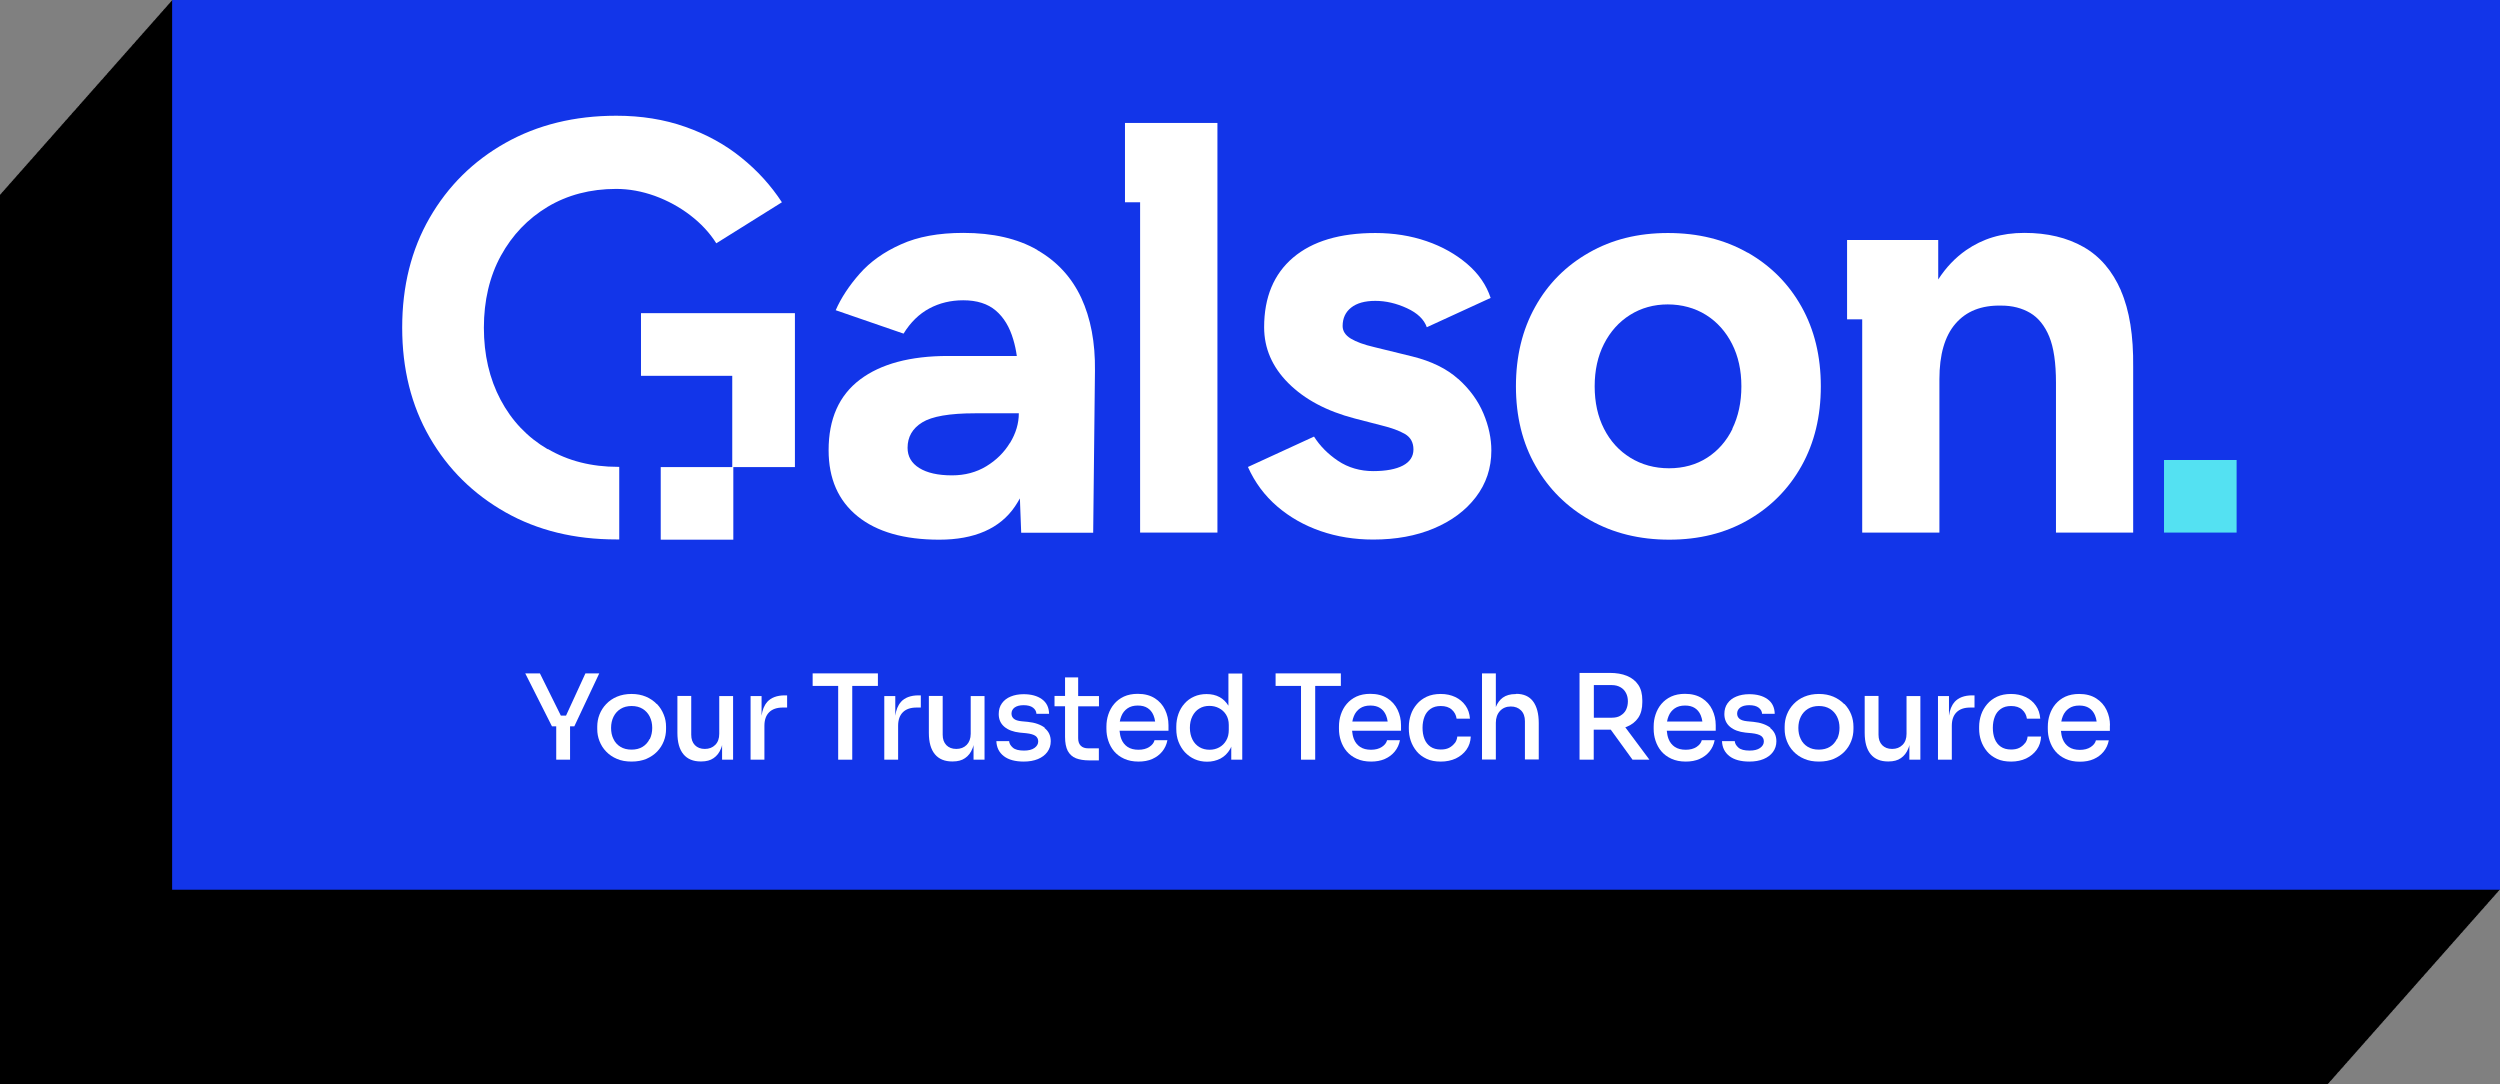<?xml version="1.0" encoding="UTF-8"?>
<svg xmlns="http://www.w3.org/2000/svg" version="1.1" viewBox="0 0 211.47 91.71">
  <rect x="0" y="0" width="211.47" height="91.71" fill="#808080" stroke="none"/>
  <defs>
    <style>
      .cls-1 {
        fill: none;
      }

      .cls-2 {
        fill: #54e1f2;
      }

      .cls-3 {
        fill: #fff;
      }

      .cls-4 {
        fill: #1235e9;
      }
    </style>
  </defs>
  <!-- Generator: Adobe Illustrator 28.6.0, SVG Export Plug-In . SVG Version: 1.2.0 Build 709)  -->
  <g>
    <g id="Layer_1">
      <g>
        <g>
          <rect x="14.56" width="196.91" height="75.26"/>
          <rect x="14.51" y=".05" width="196.91" height="75.26"/>
          <rect x="14.46" y=".11" width="196.91" height="75.26"/>
          <rect x="14.41" y=".16" width="196.91" height="75.26"/>
          <rect x="14.37" y=".22" width="196.91" height="75.26"/>
          <rect x="14.32" y=".27" width="196.91" height="75.26"/>
          <rect x="14.27" y=".33" width="196.91" height="75.26"/>
          <rect x="14.22" y=".38" width="196.91" height="75.26"/>
          <rect x="14.17" y=".44" width="196.91" height="75.26"/>
          <rect x="14.12" y=".49" width="196.91" height="75.26"/>
          <rect x="14.08" y=".55" width="196.91" height="75.26"/>
          <rect x="14.03" y=".6" width="196.91" height="75.26"/>
          <rect x="13.98" y=".66" width="196.91" height="75.26"/>
          <rect x="13.93" y=".71" width="196.91" height="75.26"/>
          <rect x="13.88" y=".77" width="196.91" height="75.26"/>
          <rect x="13.83" y=".82" width="196.91" height="75.26"/>
          <rect x="13.79" y=".87" width="196.91" height="75.26"/>
          <rect x="13.74" y=".93" width="196.91" height="75.26"/>
          <rect x="13.69" y=".98" width="196.91" height="75.26"/>
          <rect x="13.64" y="1.04" width="196.91" height="75.26"/>
          <rect x="13.59" y="1.09" width="196.91" height="75.26"/>
          <rect x="13.54" y="1.15" width="196.91" height="75.26"/>
          <rect x="13.5" y="1.2" width="196.91" height="75.26"/>
          <rect x="13.45" y="1.26" width="196.91" height="75.26"/>
          <rect x="13.4" y="1.31" width="196.91" height="75.26"/>
          <rect x="13.35" y="1.37" width="196.91" height="75.26"/>
          <rect x="13.3" y="1.42" width="196.91" height="75.26"/>
          <rect x="13.25" y="1.48" width="196.91" height="75.26"/>
          <rect x="13.21" y="1.53" width="196.91" height="75.26"/>
          <rect x="13.16" y="1.59" width="196.91" height="75.26"/>
          <rect x="13.11" y="1.64" width="196.91" height="75.26"/>
          <rect x="13.06" y="1.7" width="196.91" height="75.26"/>
          <rect x="13.01" y="1.75" width="196.91" height="75.26"/>
          <rect x="12.96" y="1.8" width="196.91" height="75.26"/>
          <rect x="12.92" y="1.86" width="196.91" height="75.26"/>
          <rect x="12.87" y="1.91" width="196.91" height="75.26"/>
          <rect x="12.82" y="1.97" width="196.91" height="75.26"/>
          <rect x="12.77" y="2.02" width="196.91" height="75.26"/>
          <rect x="12.72" y="2.08" width="196.91" height="75.26"/>
          <rect x="12.67" y="2.13" width="196.91" height="75.26"/>
          <rect x="12.63" y="2.19" width="196.91" height="75.26"/>
          <rect x="12.58" y="2.24" width="196.91" height="75.26"/>
          <rect x="12.53" y="2.3" width="196.91" height="75.26"/>
          <rect x="12.48" y="2.35" width="196.91" height="75.26"/>
          <rect x="12.43" y="2.41" width="196.91" height="75.26"/>
          <rect x="12.38" y="2.46" width="196.91" height="75.26"/>
          <rect x="12.33" y="2.52" width="196.91" height="75.26"/>
          <rect x="12.29" y="2.57" width="196.91" height="75.26"/>
          <rect x="12.24" y="2.62" width="196.91" height="75.26"/>
          <rect x="12.19" y="2.68" width="196.91" height="75.26"/>
          <rect x="12.14" y="2.73" width="196.91" height="75.26"/>
          <rect x="12.09" y="2.79" width="196.91" height="75.26"/>
          <rect x="12.04" y="2.84" width="196.91" height="75.26"/>
          <rect x="12" y="2.9" width="196.91" height="75.26"/>
          <rect x="11.95" y="2.95" width="196.91" height="75.26"/>
          <rect x="11.9" y="3.01" width="196.91" height="75.26"/>
          <rect x="11.85" y="3.06" width="196.91" height="75.26"/>
          <rect x="11.8" y="3.12" width="196.91" height="75.26"/>
          <rect x="11.75" y="3.17" width="196.91" height="75.26"/>
          <rect x="11.71" y="3.23" width="196.91" height="75.26"/>
          <rect x="11.66" y="3.28" width="196.91" height="75.26"/>
          <rect x="11.61" y="3.34" width="196.91" height="75.26"/>
          <rect x="11.56" y="3.39" width="196.91" height="75.26"/>
          <rect x="11.51" y="3.44" width="196.91" height="75.26"/>
          <rect x="11.46" y="3.5" width="196.91" height="75.26"/>
          <rect x="11.42" y="3.55" width="196.91" height="75.26"/>
          <rect x="11.37" y="3.61" width="196.91" height="75.26"/>
          <rect x="11.32" y="3.66" width="196.91" height="75.26"/>
          <rect x="11.27" y="3.72" width="196.91" height="75.26"/>
          <rect x="11.22" y="3.77" width="196.91" height="75.26"/>
          <rect x="11.17" y="3.83" width="196.91" height="75.26"/>
          <rect x="11.13" y="3.88" width="196.91" height="75.26"/>
          <rect x="11.08" y="3.94" width="196.91" height="75.26"/>
          <rect x="11.03" y="3.99" width="196.91" height="75.26"/>
          <rect x="10.98" y="4.05" width="196.91" height="75.26"/>
          <rect x="10.93" y="4.1" width="196.91" height="75.26"/>
          <rect x="10.88" y="4.16" width="196.91" height="75.26"/>
          <rect x="10.84" y="4.21" width="196.91" height="75.26"/>
          <rect x="10.79" y="4.26" width="196.91" height="75.26"/>
          <rect x="10.74" y="4.32" width="196.91" height="75.26"/>
          <rect x="10.69" y="4.37" width="196.91" height="75.26"/>
          <rect x="10.64" y="4.43" width="196.91" height="75.26"/>
          <rect x="10.59" y="4.48" width="196.91" height="75.26"/>
          <rect x="10.55" y="4.54" width="196.91" height="75.26"/>
          <rect x="10.5" y="4.59" width="196.91" height="75.26"/>
          <rect x="10.45" y="4.65" width="196.91" height="75.26"/>
          <rect x="10.4" y="4.7" width="196.91" height="75.26"/>
          <rect x="10.35" y="4.76" width="196.91" height="75.26"/>
          <rect x="10.3" y="4.81" width="196.91" height="75.26"/>
          <rect x="10.25" y="4.87" width="196.91" height="75.26"/>
          <rect x="10.21" y="4.92" width="196.91" height="75.26"/>
          <rect x="10.16" y="4.98" width="196.91" height="75.26"/>
          <rect x="10.11" y="5.03" width="196.91" height="75.26"/>
          <rect x="10.06" y="5.09" width="196.91" height="75.26"/>
          <rect x="10.01" y="5.14" width="196.91" height="75.26"/>
          <rect x="9.96" y="5.19" width="196.91" height="75.26"/>
          <rect x="9.92" y="5.25" width="196.91" height="75.26"/>
          <rect x="9.87" y="5.3" width="196.91" height="75.26"/>
          <rect x="9.82" y="5.36" width="196.91" height="75.26"/>
          <rect x="9.77" y="5.41" width="196.91" height="75.26"/>
          <rect x="9.72" y="5.47" width="196.91" height="75.26"/>
          <rect x="9.67" y="5.52" width="196.91" height="75.26"/>
          <rect x="9.63" y="5.58" width="196.91" height="75.26"/>
          <rect x="9.58" y="5.63" width="196.91" height="75.26"/>
          <rect x="9.53" y="5.69" width="196.91" height="75.26"/>
          <rect x="9.48" y="5.74" width="196.91" height="75.26"/>
          <rect x="9.43" y="5.8" width="196.91" height="75.26"/>
          <rect x="9.38" y="5.85" width="196.91" height="75.26"/>
          <rect x="9.34" y="5.91" width="196.91" height="75.26"/>
          <rect x="9.29" y="5.96" width="196.91" height="75.26"/>
          <rect x="9.24" y="6.01" width="196.91" height="75.26"/>
          <rect x="9.19" y="6.07" width="196.91" height="75.26"/>
          <rect x="9.14" y="6.12" width="196.91" height="75.26"/>
          <rect x="9.09" y="6.18" width="196.91" height="75.26"/>
          <rect x="9.05" y="6.23" width="196.91" height="75.26"/>
          <rect x="9" y="6.29" width="196.91" height="75.26"/>
          <rect x="8.95" y="6.34" width="196.91" height="75.26"/>
          <rect x="8.9" y="6.4" width="196.91" height="75.26"/>
          <rect x="8.85" y="6.45" width="196.91" height="75.26"/>
          <rect x="8.8" y="6.51" width="196.91" height="75.26"/>
          <rect x="8.76" y="6.56" width="196.91" height="75.26"/>
          <rect x="8.71" y="6.62" width="196.91" height="75.26"/>
          <rect x="8.66" y="6.67" width="196.91" height="75.26"/>
          <rect x="8.61" y="6.73" width="196.91" height="75.26"/>
          <rect x="8.56" y="6.78" width="196.91" height="75.26"/>
          <rect x="8.51" y="6.83" width="196.91" height="75.26"/>
          <rect x="8.47" y="6.89" width="196.91" height="75.26"/>
          <rect x="8.42" y="6.94" width="196.91" height="75.26"/>
          <rect x="8.37" y="7" width="196.91" height="75.26"/>
          <rect x="8.32" y="7.05" width="196.91" height="75.26"/>
          <rect x="8.27" y="7.11" width="196.91" height="75.26"/>
          <rect x="8.22" y="7.16" width="196.91" height="75.26"/>
          <rect x="8.17" y="7.22" width="196.91" height="75.26"/>
          <rect x="8.13" y="7.27" width="196.91" height="75.26"/>
          <rect x="8.08" y="7.33" width="196.91" height="75.26"/>
          <rect x="8.03" y="7.38" width="196.91" height="75.26"/>
          <rect x="7.98" y="7.44" width="196.91" height="75.26"/>
          <rect x="7.93" y="7.49" width="196.91" height="75.26"/>
          <rect x="7.88" y="7.55" width="196.91" height="75.26"/>
          <rect x="7.84" y="7.6" width="196.91" height="75.26"/>
          <rect x="7.79" y="7.65" width="196.91" height="75.26"/>
          <rect x="7.74" y="7.71" width="196.91" height="75.26"/>
          <rect x="7.69" y="7.76" width="196.91" height="75.26"/>
          <rect x="7.64" y="7.82" width="196.91" height="75.26"/>
          <rect x="7.59" y="7.87" width="196.91" height="75.26"/>
          <rect x="7.55" y="7.93" width="196.91" height="75.26"/>
          <rect x="7.5" y="7.98" width="196.91" height="75.26"/>
          <rect x="7.45" y="8.04" width="196.91" height="75.26"/>
          <rect x="7.4" y="8.09" width="196.91" height="75.26"/>
          <rect x="7.35" y="8.15" width="196.91" height="75.26"/>
          <rect x="7.3" y="8.2" width="196.91" height="75.26"/>
          <rect x="7.26" y="8.26" width="196.91" height="75.26"/>
          <rect x="7.21" y="8.31" width="196.91" height="75.26"/>
          <rect x="7.16" y="8.37" width="196.91" height="75.26"/>
          <rect x="7.11" y="8.42" width="196.91" height="75.26"/>
          <rect x="7.06" y="8.48" width="196.91" height="75.26"/>
          <rect x="7.01" y="8.53" width="196.91" height="75.26"/>
          <rect x="6.97" y="8.58" width="196.91" height="75.26"/>
          <rect x="6.92" y="8.64" width="196.91" height="75.26"/>
          <rect x="6.87" y="8.69" width="196.91" height="75.26"/>
          <rect x="6.82" y="8.75" width="196.91" height="75.26"/>
          <rect x="6.77" y="8.8" width="196.91" height="75.26"/>
          <rect x="6.72" y="8.86" width="196.91" height="75.26"/>
          <rect x="6.68" y="8.91" width="196.91" height="75.26"/>
          <rect x="6.63" y="8.97" width="196.91" height="75.26"/>
          <rect x="6.58" y="9.02" width="196.91" height="75.26"/>
          <rect x="6.53" y="9.08" width="196.91" height="75.26"/>
          <rect x="6.48" y="9.13" width="196.91" height="75.26"/>
          <rect x="6.43" y="9.19" width="196.91" height="75.26"/>
          <rect x="6.39" y="9.24" width="196.91" height="75.26"/>
          <rect x="6.34" y="9.3" width="196.91" height="75.26"/>
          <rect x="6.29" y="9.35" width="196.91" height="75.26"/>
          <rect x="6.24" y="9.4" width="196.91" height="75.26"/>
          <rect x="6.19" y="9.46" width="196.91" height="75.26"/>
          <rect x="6.14" y="9.51" width="196.91" height="75.26"/>
          <rect x="6.09" y="9.57" width="196.91" height="75.26"/>
          <rect x="6.05" y="9.62" width="196.91" height="75.26"/>
          <rect x="6" y="9.68" width="196.91" height="75.26"/>
          <rect x="5.95" y="9.73" width="196.91" height="75.26"/>
          <rect x="5.9" y="9.79" width="196.91" height="75.26"/>
          <rect x="5.85" y="9.84" width="196.91" height="75.26"/>
          <rect x="5.8" y="9.9" width="196.91" height="75.26"/>
          <rect x="5.76" y="9.95" width="196.91" height="75.26"/>
          <rect x="5.71" y="10.01" width="196.91" height="75.26"/>
          <rect x="5.66" y="10.06" width="196.91" height="75.26"/>
          <rect x="5.61" y="10.12" width="196.91" height="75.26"/>
          <rect x="5.56" y="10.17" width="196.91" height="75.26"/>
          <rect x="5.51" y="10.22" width="196.91" height="75.26"/>
          <rect x="5.47" y="10.28" width="196.91" height="75.26"/>
          <rect x="5.42" y="10.33" width="196.91" height="75.26"/>
          <rect x="5.37" y="10.39" width="196.91" height="75.26"/>
          <rect x="5.32" y="10.44" width="196.91" height="75.26"/>
          <rect x="5.27" y="10.5" width="196.91" height="75.26"/>
          <rect x="5.22" y="10.55" width="196.91" height="75.26"/>
          <rect x="5.18" y="10.61" width="196.91" height="75.26"/>
          <rect x="5.13" y="10.66" width="196.91" height="75.26"/>
          <rect x="5.08" y="10.72" width="196.91" height="75.26"/>
          <rect x="5.03" y="10.77" width="196.91" height="75.26"/>
          <rect x="4.98" y="10.83" width="196.91" height="75.26"/>
          <rect x="4.93" y="10.88" width="196.91" height="75.26"/>
          <rect x="4.89" y="10.94" width="196.91" height="75.26"/>
          <rect x="4.84" y="10.99" width="196.91" height="75.26"/>
          <rect x="4.79" y="11.04" width="196.91" height="75.26"/>
          <rect x="4.74" y="11.1" width="196.91" height="75.26"/>
          <rect x="4.69" y="11.15" width="196.91" height="75.26"/>
          <rect x="4.64" y="11.21" width="196.91" height="75.26"/>
          <rect x="4.6" y="11.26" width="196.91" height="75.26"/>
          <rect x="4.55" y="11.32" width="196.91" height="75.26"/>
          <rect x="4.5" y="11.37" width="196.91" height="75.26"/>
          <rect x="4.45" y="11.43" width="196.91" height="75.26"/>
          <rect x="4.4" y="11.48" width="196.91" height="75.26"/>
          <rect x="4.35" y="11.54" width="196.91" height="75.26"/>
          <rect x="4.31" y="11.59" width="196.91" height="75.26"/>
          <rect x="4.26" y="11.65" width="196.91" height="75.26"/>
          <rect x="4.21" y="11.7" width="196.91" height="75.26"/>
          <rect x="4.16" y="11.76" width="196.91" height="75.26"/>
          <rect x="4.11" y="11.81" width="196.91" height="75.26"/>
          <rect x="4.06" y="11.87" width="196.91" height="75.26"/>
          <rect x="4.01" y="11.92" width="196.91" height="75.26"/>
          <rect x="3.97" y="11.97" width="196.91" height="75.26"/>
          <rect x="3.92" y="12.03" width="196.91" height="75.26"/>
          <rect x="3.87" y="12.08" width="196.91" height="75.26"/>
          <rect x="3.82" y="12.14" width="196.91" height="75.26"/>
          <rect x="3.77" y="12.19" width="196.91" height="75.26"/>
          <rect x="3.72" y="12.25" width="196.91" height="75.26"/>
          <rect x="3.68" y="12.3" width="196.91" height="75.26"/>
          <rect x="3.63" y="12.36" width="196.91" height="75.26"/>
          <rect x="3.58" y="12.41" width="196.91" height="75.26"/>
          <rect x="3.53" y="12.47" width="196.91" height="75.26"/>
          <rect x="3.48" y="12.52" width="196.91" height="75.26"/>
          <rect x="3.43" y="12.58" width="196.91" height="75.26"/>
          <rect x="3.39" y="12.63" width="196.91" height="75.26"/>
          <rect x="3.34" y="12.69" width="196.91" height="75.26"/>
          <rect x="3.29" y="12.74" width="196.91" height="75.26"/>
          <rect x="3.24" y="12.79" width="196.91" height="75.26"/>
          <rect x="3.19" y="12.85" width="196.91" height="75.26"/>
          <rect x="3.14" y="12.9" width="196.91" height="75.26"/>
          <rect x="3.1" y="12.96" width="196.91" height="75.26"/>
          <rect x="3.05" y="13.01" width="196.91" height="75.26"/>
          <rect x="3" y="13.07" width="196.91" height="75.26"/>
          <rect x="2.95" y="13.12" width="196.91" height="75.26"/>
          <rect x="2.9" y="13.18" width="196.91" height="75.26"/>
          <rect x="2.85" y="13.23" width="196.91" height="75.26"/>
          <rect x="2.81" y="13.29" width="196.91" height="75.26"/>
          <rect x="2.76" y="13.34" width="196.91" height="75.26"/>
          <rect x="2.71" y="13.4" width="196.91" height="75.26"/>
          <rect x="2.66" y="13.45" width="196.91" height="75.26"/>
          <rect x="2.61" y="13.51" width="196.91" height="75.26"/>
          <rect x="2.56" y="13.56" width="196.91" height="75.26"/>
          <rect x="2.52" y="13.61" width="196.91" height="75.26"/>
          <rect x="2.47" y="13.67" width="196.91" height="75.26"/>
          <rect x="2.42" y="13.72" width="196.91" height="75.26"/>
          <rect x="2.37" y="13.78" width="196.91" height="75.26"/>
          <rect x="2.32" y="13.83" width="196.91" height="75.26"/>
          <rect x="2.27" y="13.89" width="196.91" height="75.26"/>
          <rect x="2.23" y="13.94" width="196.91" height="75.26"/>
          <rect x="2.18" y="14" width="196.91" height="75.26"/>
          <rect x="2.13" y="14.05" width="196.91" height="75.26"/>
          <rect x="2.08" y="14.11" width="196.91" height="75.26"/>
          <rect x="2.03" y="14.16" width="196.91" height="75.26"/>
          <rect x="1.98" y="14.22" width="196.91" height="75.26"/>
          <rect x="1.93" y="14.27" width="196.91" height="75.26"/>
          <rect x="1.89" y="14.33" width="196.91" height="75.26"/>
          <rect x="1.84" y="14.38" width="196.91" height="75.26"/>
          <rect x="1.79" y="14.44" width="196.91" height="75.26"/>
          <rect x="1.74" y="14.49" width="196.91" height="75.26"/>
          <rect x="1.69" y="14.54" width="196.91" height="75.26"/>
          <rect x="1.64" y="14.6" width="196.91" height="75.26"/>
          <rect x="1.6" y="14.65" width="196.91" height="75.26"/>
          <rect x="1.55" y="14.71" width="196.91" height="75.26"/>
          <rect x="1.5" y="14.76" width="196.91" height="75.26"/>
          <rect x="1.45" y="14.82" width="196.91" height="75.26"/>
          <rect x="1.4" y="14.87" width="196.91" height="75.26"/>
          <rect x="1.35" y="14.93" width="196.91" height="75.26"/>
          <rect x="1.31" y="14.98" width="196.91" height="75.26"/>
          <rect x="1.26" y="15.04" width="196.91" height="75.26"/>
          <rect x="1.21" y="15.09" width="196.91" height="75.26"/>
          <rect x="1.16" y="15.15" width="196.91" height="75.26"/>
          <rect x="1.11" y="15.2" width="196.91" height="75.26"/>
          <rect x="1.06" y="15.26" width="196.91" height="75.26"/>
          <rect x="1.02" y="15.31" width="196.91" height="75.26"/>
          <rect x=".97" y="15.36" width="196.91" height="75.26"/>
          <rect x=".92" y="15.42" width="196.91" height="75.26"/>
          <rect x=".87" y="15.47" width="196.91" height="75.26"/>
          <rect x=".82" y="15.53" width="196.91" height="75.26"/>
          <rect x=".77" y="15.58" width="196.91" height="75.26"/>
          <rect x=".73" y="15.64" width="196.91" height="75.26"/>
          <rect x=".68" y="15.69" width="196.91" height="75.26"/>
          <rect x=".63" y="15.75" width="196.91" height="75.26"/>
          <rect x=".58" y="15.8" width="196.91" height="75.26"/>
          <rect x=".53" y="15.86" width="196.91" height="75.26"/>
          <rect x=".48" y="15.91" width="196.91" height="75.26"/>
          <rect x=".44" y="15.97" width="196.91" height="75.26"/>
          <rect x=".39" y="16.02" width="196.91" height="75.26"/>
          <rect x=".34" y="16.08" width="196.91" height="75.26"/>
          <rect x=".29" y="16.13" width="196.91" height="75.26"/>
          <rect x=".24" y="16.18" width="196.91" height="75.26"/>
          <rect x=".19" y="16.24" width="196.91" height="75.26"/>
          <rect x=".15" y="16.29" width="196.91" height="75.26"/>
          <rect x=".1" y="16.35" width="196.91" height="75.26"/>
          <rect x=".05" y="16.4" width="196.91" height="75.26"/>
          <rect y="16.46" width="196.91" height="75.26"/>
        </g>
        <rect class="cls-4" x="14.56" width="196.91" height="75.26"/>
        <g>
          <g>
            <path class="cls-1" d="M116.74,59.9c-.22-.14-.5-.21-.83-.21s-.64.08-.87.24c-.23.16-.41.38-.52.66-.06.14-.1.29-.13.46h2.98c-.03-.19-.07-.38-.14-.53-.11-.26-.28-.47-.5-.61Z"/>
            <path class="cls-1" d="M103.11,59.89c-.25-.13-.52-.19-.81-.19-.33,0-.61.08-.86.23-.25.16-.44.37-.58.65s-.21.61-.21.98.07.71.22.99c.14.28.34.49.59.64.25.15.54.22.86.22.3,0,.57-.07.81-.2.24-.13.44-.33.59-.58.15-.26.22-.56.22-.9v-.43c0-.34-.08-.63-.23-.87-.15-.24-.35-.42-.6-.55Z"/>
            <path class="cls-1" d="M137.71,59.33c0-.27-.06-.5-.16-.71-.11-.21-.27-.37-.47-.49-.21-.12-.45-.18-.74-.18h-1.51v2.76h1.51c.29,0,.53-.06.74-.17.21-.12.36-.28.47-.48.11-.21.16-.45.16-.72Z"/>
            <path class="cls-1" d="M97.07,59.9c-.22-.14-.5-.21-.83-.21s-.64.08-.87.24c-.23.16-.41.38-.52.66-.06.14-.1.29-.13.46h2.98c-.03-.19-.07-.38-.14-.53-.11-.26-.28-.47-.5-.61Z"/>
            <path class="cls-1" d="M143.36,59.9c-.22-.14-.5-.21-.83-.21s-.64.08-.87.24c-.23.16-.41.38-.52.66-.06.14-.1.29-.13.46h2.98c-.03-.19-.07-.38-.14-.53-.11-.26-.28-.47-.5-.61Z"/>
            <path class="cls-1" d="M54.34,59.96c-.26-.16-.57-.24-.93-.24s-.67.08-.93.24-.46.38-.6.66c-.14.28-.21.6-.21.95s.07.66.2.94c.14.28.33.5.59.66s.57.24.94.24.68-.08.94-.24.46-.38.59-.66c.14-.28.2-.59.2-.94s-.07-.67-.21-.95c-.14-.28-.34-.5-.6-.66Z"/>
            <path class="cls-1" d="M176.7,59.9c-.22-.14-.5-.21-.83-.21s-.64.08-.87.24c-.23.16-.41.38-.52.66-.06.14-.1.29-.13.46h2.98c-.03-.19-.07-.38-.14-.53-.11-.26-.28-.47-.5-.61Z"/>
            <path class="cls-1" d="M154.78,59.96c-.26-.16-.57-.24-.93-.24s-.67.08-.93.24-.46.38-.6.66c-.14.28-.21.6-.21.95s.07.66.2.94c.14.28.33.5.59.66s.57.24.94.24.68-.08.94-.24.46-.38.59-.66c.14-.28.2-.59.2-.94s-.07-.67-.21-.95c-.14-.28-.34-.5-.6-.66Z"/>
            <polygon class="cls-3" points="49.52 56.96 47.88 60.53 47.44 60.53 45.67 56.96 44.43 56.96 46.69 61.44 47.05 61.44 47.05 64.26 48.22 64.26 48.22 61.44 48.58 61.44 50.69 56.96 49.52 56.96"/>
            <path class="cls-3" d="M55.55,59.55c-.25-.26-.56-.47-.91-.62-.36-.15-.76-.23-1.22-.23s-.87.08-1.23.23c-.36.15-.66.36-.91.62-.25.26-.44.56-.57.89-.13.33-.19.68-.19,1.03v.2c0,.35.06.69.19,1.02.13.33.31.62.56.88.25.26.55.47.91.62.36.16.78.23,1.25.23s.89-.08,1.25-.23c.36-.16.66-.36.91-.62.25-.26.43-.55.56-.88.13-.33.19-.67.19-1.02v-.2c0-.35-.06-.7-.2-1.03-.13-.33-.32-.63-.57-.89ZM54.95,62.51c-.14.28-.33.5-.59.66s-.57.24-.94.24-.68-.08-.94-.24-.46-.38-.59-.66c-.14-.28-.2-.59-.2-.94s.07-.67.21-.95c.14-.28.34-.5.6-.66s.57-.24.93-.24.67.08.93.24.46.38.6.66c.14.28.21.6.21.95s-.07.66-.2.94Z"/>
            <path class="cls-3" d="M60.84,62.07c0,.4-.11.71-.34.94-.23.23-.52.34-.88.34s-.63-.11-.84-.32c-.21-.22-.31-.51-.31-.88v-3.28h-1.17v3.12c0,.8.17,1.4.51,1.81.34.41.83.61,1.46.61h.05c.42,0,.77-.09,1.04-.28.28-.19.49-.46.63-.82.04-.09.07-.19.09-.29v1.24h.93v-5.38h-1.17v3.2Z"/>
            <path class="cls-3" d="M64.89,59.39c-.25.28-.4.66-.47,1.15v-1.66h-.93v5.38h1.17v-2.86c0-.5.13-.88.4-1.15.27-.27.66-.4,1.16-.4h.36v-1.03h-.19c-.67,0-1.17.19-1.51.57Z"/>
            <polygon class="cls-3" points="68.74 58.02 70.9 58.02 70.9 64.26 72.09 64.26 72.09 58.02 74.26 58.02 74.26 56.96 68.74 56.96 68.74 58.02"/>
            <path class="cls-3" d="M76.2,59.39c-.25.28-.4.66-.47,1.15v-1.66h-.93v5.38h1.17v-2.86c0-.5.13-.88.4-1.15.27-.27.66-.4,1.16-.4h.36v-1.03h-.19c-.67,0-1.17.19-1.51.57Z"/>
            <path class="cls-3" d="M82.11,62.07c0,.4-.12.71-.34.94-.23.23-.52.34-.88.34s-.63-.11-.84-.32c-.21-.22-.31-.51-.31-.88v-3.28h-1.17v3.12c0,.8.17,1.4.51,1.81.34.41.83.61,1.46.61h.05c.42,0,.77-.09,1.04-.28.28-.19.49-.46.63-.82.04-.09.07-.19.09-.29v1.24h.93v-5.38h-1.17v3.2Z"/>
            <path class="cls-3" d="M88.38,61.56c-.36-.27-.84-.44-1.44-.5l-.53-.05c-.3-.03-.52-.1-.65-.21-.13-.11-.2-.25-.2-.44,0-.21.09-.38.26-.51.18-.13.43-.2.76-.2.35,0,.62.07.8.21.18.14.28.31.29.52h1.07c-.01-.55-.22-.96-.61-1.24-.39-.28-.91-.42-1.55-.42-.41,0-.78.07-1.09.2-.32.13-.56.32-.74.57-.18.25-.27.55-.27.91,0,.45.16.81.48,1.08.32.27.76.43,1.31.49l.53.05c.37.04.64.12.79.23.16.12.23.27.23.47,0,.22-.11.4-.32.55-.21.15-.51.22-.88.22-.44,0-.76-.08-.95-.25-.19-.17-.3-.35-.31-.55h-1.08c.02.54.23.96.63,1.27.4.31.97.46,1.69.46.45,0,.85-.07,1.19-.21.34-.14.61-.34.8-.6.19-.26.29-.56.29-.91,0-.48-.18-.85-.53-1.12Z"/>
            <path class="cls-3" d="M91.2,57.3h-1.11v1.57h-.89v.87h.89v2.59c0,.5.08.9.23,1.19.16.29.39.5.69.62.31.12.68.18,1.13.18h.81v-1.02h-.9c-.27,0-.48-.07-.63-.22-.15-.15-.22-.36-.22-.64v-2.69h1.76v-.87h-1.76v-1.57Z"/>
            <path class="cls-3" d="M97.69,59.07c-.39-.25-.87-.38-1.45-.38-.45,0-.84.08-1.17.23-.34.16-.61.37-.83.63-.22.26-.38.56-.49.89-.11.33-.16.67-.16,1.02v.19c0,.35.05.68.16,1.01.11.33.27.63.49.89.22.26.5.47.85.63.35.16.75.24,1.22.24.43,0,.82-.07,1.16-.22.34-.15.62-.36.84-.63.22-.27.37-.59.44-.96h-1.09c-.05.22-.2.41-.44.57-.24.16-.55.24-.92.24s-.68-.08-.92-.24c-.24-.16-.42-.39-.53-.67-.08-.21-.13-.45-.15-.7h4.14v-.47c0-.47-.1-.9-.29-1.3-.19-.4-.48-.73-.87-.98ZM94.72,61.04c.03-.17.07-.32.13-.46.11-.28.29-.5.52-.66.23-.16.52-.24.87-.24s.61.07.83.21c.22.14.39.35.5.61.07.16.11.34.14.53h-2.98Z"/>
            <path class="cls-3" d="M103.9,59.68c-.19-.31-.44-.55-.73-.71-.33-.18-.7-.26-1.11-.26-.39,0-.74.07-1.05.21-.32.14-.59.34-.81.59-.23.25-.4.55-.52.88-.12.34-.18.7-.18,1.08v.19c0,.39.06.76.19,1.09.13.33.31.63.54.88.24.25.51.45.83.59.32.14.67.21,1.05.21.41,0,.78-.09,1.12-.26.34-.18.62-.45.83-.82.04-.06.06-.13.09-.2v1.11h.93v-7.29h-1.17v2.71ZM103.94,61.74c0,.35-.07.65-.22.9-.15.26-.35.45-.59.58-.24.13-.51.2-.81.2-.32,0-.61-.07-.86-.22-.25-.15-.45-.36-.59-.64-.14-.28-.22-.61-.22-.99s.07-.7.21-.98.33-.5.58-.65c.25-.16.54-.23.86-.23.29,0,.56.06.81.19.25.13.45.31.6.55.15.24.23.53.23.87v.43Z"/>
            <polygon class="cls-3" points="113.42 56.96 107.9 56.96 107.9 58.02 110.05 58.02 110.05 64.26 111.25 64.26 111.25 58.02 113.42 58.02 113.42 56.96"/>
            <path class="cls-3" d="M117.36,59.07c-.39-.25-.87-.38-1.45-.38-.45,0-.84.08-1.17.23-.34.16-.61.37-.83.63-.22.26-.38.56-.49.89-.11.33-.16.67-.16,1.02v.19c0,.35.05.68.16,1.01.11.33.27.63.49.89.22.26.5.47.85.63.35.16.75.24,1.22.24.43,0,.82-.07,1.16-.22.34-.15.62-.36.84-.63.22-.27.37-.59.44-.96h-1.09c-.05.22-.2.41-.44.57-.24.16-.55.24-.92.24s-.68-.08-.92-.24c-.24-.16-.42-.39-.53-.67-.08-.21-.13-.45-.15-.7h4.14v-.47c0-.47-.1-.9-.29-1.3-.19-.4-.48-.73-.87-.98ZM114.39,61.04c.03-.17.07-.32.13-.46.11-.28.29-.5.52-.66.23-.16.52-.24.87-.24s.61.07.83.21c.22.14.39.35.5.61.07.16.11.34.14.53h-2.98Z"/>
            <path class="cls-3" d="M123.04,62.87c-.12.16-.28.29-.47.39-.2.1-.43.14-.7.14-.35,0-.64-.08-.87-.24-.23-.16-.4-.38-.51-.66-.11-.28-.16-.59-.16-.94s.06-.68.17-.95c.11-.28.28-.49.51-.65.23-.16.51-.24.86-.24.4,0,.71.1.94.31.23.21.36.46.4.76h1.13c-.03-.42-.15-.79-.37-1.1s-.51-.56-.87-.73c-.36-.17-.77-.26-1.23-.26s-.85.08-1.18.23c-.34.16-.62.37-.84.63-.23.27-.4.56-.51.89-.11.33-.17.67-.17,1.02v.18c0,.34.05.67.16,1,.11.33.28.63.5.9.22.27.51.48.85.64.34.16.74.23,1.2.23s.89-.09,1.26-.26c.37-.18.67-.42.9-.74.23-.32.35-.69.37-1.12h-1.14c-.02.21-.09.4-.21.56Z"/>
            <path class="cls-3" d="M128.24,58.71h-.05c-.43,0-.79.1-1.07.3-.26.19-.46.46-.59.8v-2.85h-1.17v7.29h1.17v-3.11c0-.41.12-.75.35-1,.23-.25.54-.38.92-.38.35,0,.64.11.86.33.22.22.33.53.33.91v3.24h1.17v-3.07c0-.8-.16-1.41-.48-1.84-.32-.43-.8-.64-1.43-.64Z"/>
            <path class="cls-3" d="M137.62,61.47c.41-.17.73-.42.96-.76.23-.34.34-.78.34-1.31v-.16c0-.53-.11-.97-.34-1.31-.23-.34-.55-.59-.96-.76-.41-.17-.9-.25-1.46-.25h-2.55v7.34h1.2v-2.54h1.35s.06,0,.09,0l1.84,2.54h1.43l-2.04-2.74s.09-.03.14-.05ZM137.07,60.54c-.21.12-.45.17-.74.17h-1.51v-2.76h1.51c.29,0,.53.06.74.18.21.12.36.28.47.49.11.21.16.44.16.71s-.06.51-.16.72c-.11.21-.27.37-.47.48Z"/>
            <path class="cls-3" d="M143.98,59.07c-.39-.25-.87-.38-1.45-.38-.45,0-.84.08-1.17.23-.34.16-.61.37-.83.63-.22.26-.38.56-.49.89-.11.33-.16.67-.16,1.02v.19c0,.35.05.68.16,1.01.11.33.27.63.49.89.22.26.5.47.85.63.35.16.75.24,1.22.24.43,0,.82-.07,1.16-.22.34-.15.62-.36.84-.63.22-.27.37-.59.44-.96h-1.09c-.05.22-.2.41-.44.57-.24.16-.55.24-.92.24s-.68-.08-.92-.24c-.24-.16-.42-.39-.53-.67-.08-.21-.13-.45-.15-.7h4.14v-.47c0-.47-.1-.9-.29-1.3-.19-.4-.48-.73-.87-.98ZM141.01,61.04c.03-.17.07-.32.13-.46.11-.28.29-.5.52-.66.23-.16.52-.24.87-.24s.61.07.83.21c.22.14.39.35.5.61.07.16.11.34.14.53h-2.98Z"/>
            <path class="cls-3" d="M149.76,61.56c-.36-.27-.84-.44-1.44-.5l-.53-.05c-.3-.03-.52-.1-.65-.21-.13-.11-.2-.25-.2-.44,0-.21.09-.38.26-.51.18-.13.43-.2.76-.2.35,0,.62.07.8.21.18.14.28.31.29.52h1.07c-.01-.55-.22-.96-.61-1.24-.39-.28-.91-.42-1.55-.42-.41,0-.78.07-1.09.2-.32.13-.56.32-.74.57-.18.25-.27.55-.27.91,0,.45.16.81.48,1.08.32.27.76.43,1.31.49l.53.05c.37.04.64.12.79.23.16.12.23.27.23.47,0,.22-.11.4-.32.55-.21.15-.51.22-.88.22-.44,0-.76-.08-.95-.25-.19-.17-.3-.35-.31-.55h-1.08c.02.54.23.96.63,1.27.4.31.97.46,1.69.46.45,0,.85-.07,1.19-.21.34-.14.61-.34.8-.6.19-.26.29-.56.29-.91,0-.48-.18-.85-.53-1.12Z"/>
            <path class="cls-3" d="M155.99,59.55c-.25-.26-.56-.47-.91-.62-.36-.15-.76-.23-1.22-.23s-.87.08-1.23.23c-.36.15-.66.36-.91.62-.25.26-.44.56-.57.89-.13.33-.19.68-.19,1.03v.2c0,.35.06.69.19,1.02.13.33.31.62.56.88.25.26.55.47.91.62.36.16.78.23,1.25.23s.89-.08,1.25-.23c.36-.16.66-.36.91-.62.25-.26.43-.55.56-.88.13-.33.19-.67.19-1.02v-.2c0-.35-.06-.7-.19-1.03-.13-.33-.32-.63-.57-.89ZM155.38,62.51c-.14.28-.33.5-.59.66s-.57.24-.94.24-.68-.08-.94-.24-.46-.38-.59-.66c-.14-.28-.2-.59-.2-.94s.07-.67.21-.95c.14-.28.34-.5.6-.66s.57-.24.93-.24.67.08.93.24.46.38.6.66c.14.28.21.6.21.95s-.07.66-.2.94Z"/>
            <path class="cls-3" d="M161.27,62.07c0,.4-.11.71-.34.94-.23.23-.52.34-.88.34s-.63-.11-.84-.32c-.21-.22-.31-.51-.31-.88v-3.28h-1.17v3.12c0,.8.17,1.4.51,1.81.34.41.83.61,1.46.61h.05c.42,0,.77-.09,1.04-.28.28-.19.49-.46.63-.82.04-.09.07-.19.09-.29v1.24h.93v-5.38h-1.17v3.2Z"/>
            <path class="cls-3" d="M165.33,59.39c-.25.28-.4.66-.47,1.15v-1.66h-.93v5.38h1.17v-2.86c0-.5.13-.88.4-1.15.27-.27.66-.4,1.16-.4h.36v-1.03h-.19c-.67,0-1.17.19-1.51.57Z"/>
            <path class="cls-3" d="M171.28,62.87c-.12.16-.28.29-.47.39-.2.1-.43.14-.7.14-.35,0-.64-.08-.87-.24-.23-.16-.4-.38-.51-.66-.11-.28-.16-.59-.16-.94s.06-.68.17-.95c.11-.28.28-.49.51-.65.23-.16.51-.24.86-.24.4,0,.71.1.94.31.23.21.36.46.4.76h1.13c-.03-.42-.15-.79-.37-1.1-.22-.32-.51-.56-.87-.73-.36-.17-.77-.26-1.23-.26s-.85.08-1.18.23c-.34.16-.62.37-.84.63s-.4.56-.51.89c-.11.33-.17.67-.17,1.02v.18c0,.34.05.67.16,1,.11.33.28.63.5.9.22.27.51.48.85.64.34.16.74.23,1.2.23s.89-.09,1.26-.26c.37-.18.67-.42.9-.74.23-.32.35-.69.37-1.12h-1.14c-.02.21-.09.4-.21.56Z"/>
            <path class="cls-3" d="M178.48,61.36c0-.47-.1-.9-.29-1.3-.19-.4-.48-.73-.87-.98-.39-.25-.87-.38-1.45-.38-.45,0-.84.08-1.17.23-.34.16-.61.37-.83.63-.22.26-.38.56-.49.89-.11.33-.16.67-.16,1.02v.19c0,.35.05.68.16,1.01.11.33.27.63.49.89.22.26.5.47.85.63.35.16.75.24,1.22.24.43,0,.82-.07,1.16-.22.34-.15.62-.36.84-.63.22-.27.37-.59.44-.96h-1.09c-.05.22-.2.41-.44.57-.24.16-.55.24-.92.24s-.68-.08-.92-.24c-.24-.16-.42-.39-.53-.67-.08-.21-.13-.45-.15-.7h4.14v-.47ZM174.36,61.04c.03-.17.07-.32.13-.46.11-.28.29-.5.52-.66.23-.16.52-.24.87-.24s.61.07.83.21c.22.14.39.35.5.61.07.16.11.34.14.53h-2.98Z"/>
          </g>
          <g>
            <rect class="cls-2" x="183.05" y="38.91" width="6.14" height="6.14"/>
            <g>
              <path class="cls-3" d="M87.74,21.14c-1.67-.96-3.75-1.44-6.26-1.44-2.08,0-3.84.32-5.27.97-1.44.64-2.6,1.47-3.49,2.48-.89,1.01-1.57,2.04-2.03,3.09l5.74,1.98c.59-.96,1.32-1.67,2.18-2.13.86-.46,1.81-.69,2.87-.69,1.15,0,2.07.29,2.75.87.68.58,1.17,1.39,1.48,2.45.13.43.23.89.3,1.39h-5.82c-3.2,0-5.69.67-7.45,2-1.77,1.34-2.65,3.33-2.65,5.97,0,2.41.82,4.27,2.45,5.59,1.63,1.32,3.94,1.98,6.91,1.98s5.14-.94,6.41-2.82c.14-.21.28-.44.41-.67l.11,2.9h6.09l.15-13.71c.03-2.38-.36-4.43-1.16-6.16-.81-1.73-2.05-3.08-3.71-4.03ZM85.43,37.46c-.49.81-1.16,1.47-2,1.98-.84.51-1.81.77-2.9.77-1.19,0-2.11-.21-2.77-.62-.66-.41-.99-.98-.99-1.71,0-.92.41-1.64,1.24-2.15.82-.51,2.31-.77,4.46-.77h3.71c0,.86-.25,1.69-.74,2.5Z"/>
              <path class="cls-3" d="M123.35,32.06c-.97-.87-2.27-1.51-3.89-1.91l-3.22-.79c-.86-.2-1.52-.44-1.98-.72-.46-.28-.69-.64-.69-1.06,0-.66.24-1.18.72-1.56.48-.38,1.16-.57,2.05-.57s1.78.21,2.67.62c.89.41,1.45.95,1.68,1.61l5.4-2.48c-.36-1.09-1.02-2.05-1.98-2.87-.96-.82-2.1-1.47-3.44-1.93-1.34-.46-2.78-.69-4.33-.69-3,0-5.32.69-6.96,2.08-1.63,1.39-2.45,3.35-2.45,5.89,0,1.78.68,3.36,2.05,4.73,1.37,1.37,3.24,2.37,5.62,2.99l2.28.59c.82.2,1.48.44,1.96.72.48.28.72.72.72,1.31s-.3,1.05-.89,1.36c-.59.31-1.44.47-2.52.47s-2.11-.29-2.97-.87c-.86-.58-1.53-1.26-2.03-2.05l-5.59,2.57c.59,1.32,1.42,2.43,2.48,3.34,1.06.91,2.28,1.6,3.66,2.08,1.39.48,2.87.72,4.46.72,1.91,0,3.62-.31,5.12-.94,1.5-.63,2.69-1.51,3.56-2.65.87-1.14,1.31-2.45,1.31-3.94,0-1.02-.22-2.07-.67-3.14-.45-1.07-1.16-2.05-2.13-2.92Z"/>
              <path class="cls-3" d="M147.82,21.37c-1.95-1.11-4.19-1.66-6.73-1.66s-4.74.55-6.68,1.66c-1.95,1.11-3.47,2.63-4.55,4.58-1.09,1.95-1.63,4.19-1.63,6.73s.55,4.79,1.66,6.73c1.11,1.95,2.64,3.47,4.6,4.58,1.96,1.11,4.2,1.66,6.71,1.66s4.73-.55,6.66-1.66,3.44-2.63,4.53-4.58c1.09-1.95,1.63-4.19,1.63-6.73s-.54-4.78-1.63-6.73c-1.09-1.95-2.61-3.47-4.55-4.58ZM146.55,36.27c-.51,1.04-1.23,1.86-2.15,2.45-.92.59-2,.89-3.22.89s-2.31-.3-3.27-.89c-.96-.59-1.7-1.41-2.23-2.45-.53-1.04-.79-2.24-.79-3.59s.26-2.55.79-3.59c.53-1.04,1.26-1.86,2.2-2.45.94-.59,2.01-.89,3.19-.89s2.3.3,3.24.89c.94.59,1.67,1.41,2.2,2.45.53,1.04.79,2.24.79,3.59s-.26,2.55-.77,3.59Z"/>
              <path class="cls-3" d="M46.33,38c-1.72-1.01-3.04-2.4-3.99-4.19-.94-1.78-1.41-3.81-1.41-6.09s.48-4.34,1.44-6.09c.96-1.75,2.28-3.13,3.96-4.14,1.68-1,3.61-1.51,5.79-1.51,1.09,0,2.18.2,3.27.59,1.09.4,2.09.94,3,1.64.9.69,1.64,1.48,2.2,2.37l5.55-3.47c-.93-1.42-2.07-2.68-3.44-3.78-1.37-1.11-2.94-1.97-4.73-2.6-1.78-.63-3.73-.94-5.84-.94-3.53,0-6.66.77-9.38,2.3-2.72,1.53-4.86,3.65-6.41,6.34-1.55,2.69-2.32,5.78-2.32,9.28s.77,6.59,2.32,9.28c1.55,2.69,3.69,4.8,6.41,6.34,2.72,1.54,5.85,2.3,9.38,2.3.08,0,.17,0,.25,0v-6.14h-.1c-2.25,0-4.22-.5-5.94-1.51Z"/>
              <polygon class="cls-3" points="54.22 26.49 54.22 31.79 61.94 31.79 61.94 39.51 55.89 39.51 55.89 45.65 62.03 45.65 62.03 39.51 67.24 39.51 67.24 31.79 67.24 26.49 61.94 26.49 54.22 26.49"/>
              <polygon class="cls-3" points="95.16 10.4 95.16 17.11 96.44 17.11 96.44 45.05 102.98 45.05 102.98 10.4 96.44 10.4 95.16 10.4"/>
              <path class="cls-3" d="M179.41,24.58c-.73-1.67-1.78-2.9-3.17-3.69-1.39-.79-3.05-1.19-5-1.19s-3.52.49-4.93,1.46c-.92.64-1.71,1.47-2.36,2.48v-3.34h-6.43s-1.28,0-1.28,0v6.71h1.28v18.04h6.53v-12.97c0-2.08.45-3.65,1.36-4.7.91-1.06,2.2-1.57,3.89-1.53.92,0,1.73.21,2.43.62.69.41,1.23,1.08,1.61,2,.38.92.57,2.23.57,3.91v12.67h6.53v-14.01c.03-2.64-.31-4.79-1.04-6.46Z"/>
            </g>
          </g>
        </g>
      </g>
    </g>
  </g>
</svg>